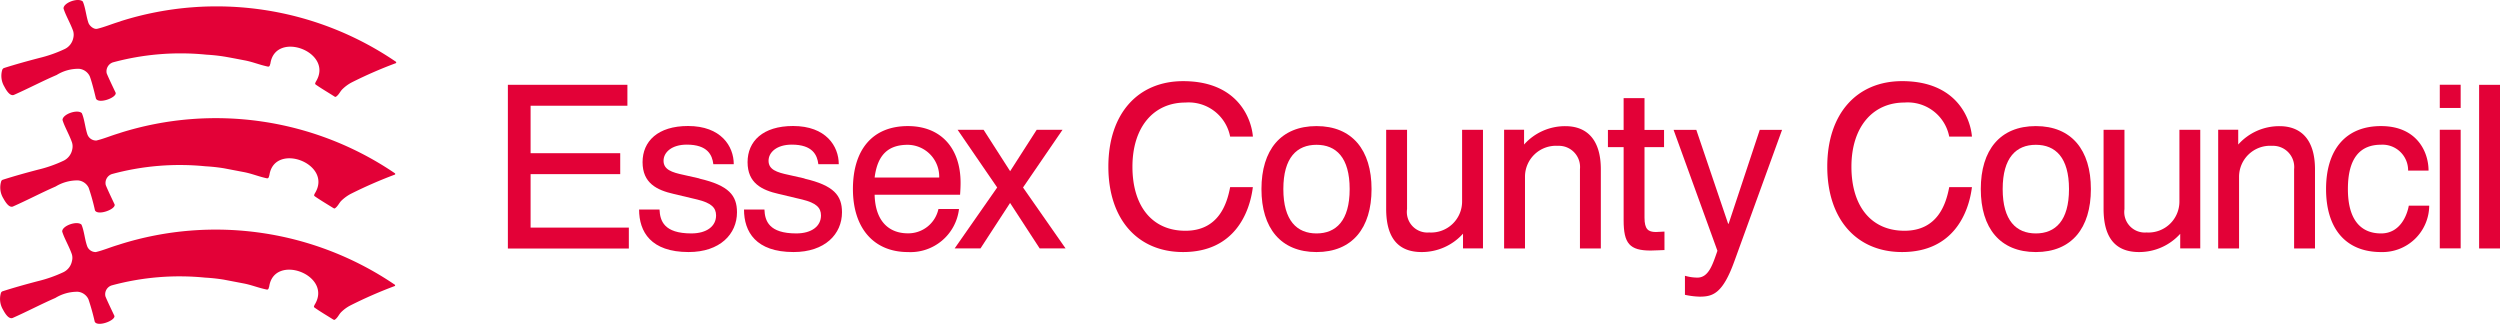 <svg xmlns="http://www.w3.org/2000/svg" width="257.016" height="33.297" viewBox="0 0 257.016 33.297">
  <g id="Local_Authorities_-_Essex_County_Council" data-name="Local Authorities - Essex County Council" transform="translate(-0.016 -0.014)">
    <g id="Group_6961" data-name="Group 6961" transform="translate(0.016 0.014)">
      <path id="Path_8229" data-name="Path 8229" d="M12.312,15.587c-.945.283-1.6.575-2.387.764a.955.955,0,0,1-.919-.627c-.24-.713-.292-1.546-.575-2.19-.438-.429-1.975.1-1.984.7.2.687.7,1.511.979,2.327a1.372,1.372,0,0,1,.017.721,1.626,1.626,0,0,1-.867,1.134,13.335,13.335,0,0,1-2.636.927c-1.245.326-2.422.653-3.632,1.039a.255.255,0,0,0-.172.189,2.12,2.12,0,0,0,.223,1.717c.215.386.584.988.979.85,1.5-.661,2.885-1.4,4.4-2.061a4.31,4.31,0,0,1,2.31-.627,1.341,1.341,0,0,1,1.091.764,21.729,21.729,0,0,1,.644,2.31c.266.575,2.1-.077,2.027-.584,0-.017-.73-1.52-.919-2.018a.963.963,0,0,1,.635-1.125,26.623,26.623,0,0,1,9.6-.8,18.362,18.362,0,0,1,1.915.206l1.975.378c.893.163,1.5.447,2.4.644.206.06.249-.129.266-.215l.034-.1c.515-3.461,6.595-1.168,4.663,1.889,0,0-.034.077-.043.1a.133.133,0,0,0,.017.163c.6.421,1.2.773,1.906,1.211.052.026.129.094.2.043.309-.215.421-.558.678-.8a4.27,4.27,0,0,1,.936-.678,46.4,46.4,0,0,1,4.56-1.992c.017,0,.026-.094,0-.12A32.735,32.735,0,0,0,12.38,15.561l-.086.034Z" transform="translate(-0.02 -1.903)" fill="#e30137"/>
      <path id="Path_8230" data-name="Path 8230" d="M12.425,2.209c-.945.283-1.6.575-2.387.764-.343.086-.79-.283-.91-.618-.24-.713-.3-1.546-.575-2.181-.438-.438-1.975.1-1.984.7.2.687.7,1.511.988,2.319a1.37,1.37,0,0,1,.017.721,1.609,1.609,0,0,1-.867,1.134,13.531,13.531,0,0,1-2.636.927C2.833,6.3,1.656,6.623.446,7.009a.316.316,0,0,0-.18.2A2.149,2.149,0,0,0,.489,8.924c.206.4.575.988.97.85,1.5-.661,2.885-1.4,4.405-2.052a4.215,4.215,0,0,1,2.3-.635,1.354,1.354,0,0,1,1.1.764c.292.764.627,2.284.644,2.3.266.575,2.1-.077,2.027-.584,0-.017-.73-1.511-.927-2.018a.972.972,0,0,1,.644-1.125,26.619,26.619,0,0,1,9.6-.79,18.2,18.2,0,0,1,1.906.206c.687.12,1.3.24,1.975.369.893.163,1.5.447,2.413.644.2.06.24-.129.258-.206l.034-.1c.515-3.461,6.595-1.168,4.663,1.881,0,0-.034.086-.043.1a.143.143,0,0,0,.026.172c.6.421,1.2.764,1.9,1.211.052.034.129.094.2.043.309-.206.421-.55.678-.79a4.007,4.007,0,0,1,.936-.678A44.367,44.367,0,0,1,40.754,6.5c.017-.009.026-.112,0-.129a32.7,32.7,0,0,0-28.243-4.2l-.086.026Z" transform="translate(-0.039 -0.014)" fill="#e30137"/>
      <path id="Path_8231" data-name="Path 8231" d="M12.265,28.937c-.953.283-1.6.575-2.387.764a.929.929,0,0,1-.91-.627c-.249-.721-.3-1.554-.575-2.19-.438-.429-1.984.1-1.984.7.2.687.7,1.5.988,2.327a1.257,1.257,0,0,1,.017.713,1.607,1.607,0,0,1-.867,1.142,13.908,13.908,0,0,1-2.636.927c-1.245.326-2.413.653-3.624,1.039a.283.283,0,0,0-.18.189,2.134,2.134,0,0,0,.223,1.709c.215.4.575.988.979.85,1.494-.661,2.885-1.4,4.4-2.061a4.3,4.3,0,0,1,2.31-.635,1.345,1.345,0,0,1,1.091.773,23.509,23.509,0,0,1,.644,2.3c.258.575,2.1-.086,2.027-.584,0-.017-.73-1.511-.927-2.018a.956.956,0,0,1,.644-1.125,26.623,26.623,0,0,1,9.6-.8,18.362,18.362,0,0,1,1.915.206l1.975.378c.893.163,1.511.447,2.413.635.2.06.24-.12.258-.206l.034-.1c.515-3.452,6.586-1.168,4.663,1.889,0,0-.034.086-.043.1a.133.133,0,0,0,.017.163c.6.429,1.2.773,1.906,1.219.052.026.129.086.2.043.318-.215.421-.558.678-.8a3.882,3.882,0,0,1,.945-.678,45.522,45.522,0,0,1,4.56-1.992c.017,0,.026-.1,0-.12a32.765,32.765,0,0,0-28.252-4.165l-.077.026Z" transform="translate(-0.016 -3.789)" fill="#e30137"/>
    </g>
    <g id="Group_6962" data-name="Group 6962" transform="translate(52.229 8.357)">
      <path id="Path_8232" data-name="Path 8232" d="M60.82,10.17H73.108v2.147H63.156V17.2H72.37V19.35H63.156v5.5h10.1v2.147H60.82Z" transform="translate(-60.82 -9.792)" fill="#e30137"/>
      <path id="Path_8233" data-name="Path 8233" d="M82.738,20.51c3.014.7,3.856,1.726,3.856,3.461,0,2.241-1.752,4.087-4.972,4.087-3.881,0-5.092-2.078-5.092-4.371h2.1c.052,1.168.464,2.456,3.272,2.456,1.589,0,2.542-.747,2.542-1.846,0-.8-.489-1.288-1.941-1.64l-2.387-.567c-1.778-.4-3.229-1.125-3.229-3.272S78.454,15.1,81.562,15.1c3.392,0,4.7,2.078,4.7,3.924h-2.1c-.112-.936-.584-2.009-2.731-2.009-1.546,0-2.387.79-2.387,1.657,0,.91.842,1.194,2.052,1.451l1.632.369Z" transform="translate(-63.04 -10.489)" fill="#e30137"/>
      <path id="Path_8234" data-name="Path 8234" d="M95.307,20.51c3.014.7,3.856,1.726,3.856,3.461,0,2.241-1.752,4.087-4.981,4.087-3.873,0-5.092-2.078-5.092-4.371h2.1c.043,1.168.464,2.456,3.272,2.456,1.589,0,2.542-.747,2.542-1.846,0-.8-.489-1.288-1.932-1.64l-2.387-.567c-1.778-.4-3.229-1.125-3.229-3.272S91.022,15.1,94.131,15.1c3.392,0,4.7,2.078,4.7,3.924h-2.1c-.112-.936-.584-2.009-2.731-2.009-1.546,0-2.387.79-2.387,1.657,0,.91.842,1.194,2.061,1.451l1.632.369Z" transform="translate(-64.814 -10.489)" fill="#e30137"/>
      <path id="Path_8235" data-name="Path 8235" d="M111,20.4a3.27,3.27,0,0,0-3.229-3.366c-1.941,0-3.109.953-3.409,3.366Zm2.035,3.246a5.021,5.021,0,0,1-5.255,4.414c-3.5,0-5.65-2.456-5.65-6.475s1.984-6.475,5.65-6.475c3.34,0,5.418,2.2,5.418,5.839,0,.421-.026.842-.052,1.219h-8.785c.069,2.851,1.589,3.967,3.409,3.967a3.169,3.169,0,0,0,3.151-2.5h2.1Z" transform="translate(-66.657 -10.49)" fill="#e30137"/>
      <path id="Path_8236" data-name="Path 8236" d="M118.681,21.484l-4.07-5.934h2.671l2.731,4.259,2.731-4.259H125.4l-4.062,5.934,4.371,6.26h-2.662l-3.04-4.671-3.04,4.671H114.31Z" transform="translate(-68.377 -10.552)" fill="#e30137"/>
      <path id="Path_8237" data-name="Path 8237" d="M147.566,20.618c-.326,2.662-1.915,6.681-7.17,6.681-4.654,0-7.685-3.34-7.685-8.785S135.75,9.73,140.4,9.73c5.676,0,7.033,3.941,7.17,5.7H145.23a4.338,4.338,0,0,0-4.6-3.5c-3.272,0-5.444,2.525-5.444,6.595s2.035,6.586,5.444,6.586,4.276-2.756,4.6-4.482h2.336Z" transform="translate(-70.977 -9.73)" fill="#e30137"/>
      <path id="Path_8238" data-name="Path 8238" d="M151.04,21.585c0-4.019,1.992-6.475,5.659-6.475s5.659,2.456,5.659,6.475-1.992,6.475-5.659,6.475-5.659-2.456-5.659-6.475m5.659,4.56c2.009,0,3.409-1.305,3.409-4.56s-1.4-4.551-3.409-4.551-3.409,1.305-3.409,4.551,1.4,4.56,3.409,4.56" transform="translate(-73.567 -10.49)" fill="#e30137"/>
      <path id="Path_8239" data-name="Path 8239" d="M173.87,26.232a5.693,5.693,0,0,1-4.259,1.889c-2.241,0-3.641-1.262-3.641-4.44V15.55h2.147v8.158a2.109,2.109,0,0,0,2.267,2.4,3.187,3.187,0,0,0,3.392-3.2V15.55h2.147V27.744H173.87v-1.52Z" transform="translate(-75.676 -10.552)" fill="#e30137"/>
      <path id="Path_8240" data-name="Path 8240" d="M180.09,15.489h2.052v1.52a5.639,5.639,0,0,1,4.251-1.889c2.1,0,3.641,1.262,3.641,4.44v8.132h-2.147V19.542a2.178,2.178,0,0,0-2.267-2.4,3.182,3.182,0,0,0-3.383,3.194v7.359H180.09V15.5Z" transform="translate(-77.671 -10.492)" fill="#e30137"/>
      <path id="Path_8241" data-name="Path 8241" d="M198.342,27.38c-.352,0-.867.052-1.425.052-2.173,0-2.782-.73-2.782-3.109V16.8H192.52V15.032h1.614V11.76h2.147v3.272h2.009V16.8h-2.009v7.248c0,1.194.378,1.477,1.168,1.477.258,0,.678-.043.884-.043V27.4Z" transform="translate(-79.428 -10.017)" fill="#e30137"/>
      <path id="Path_8242" data-name="Path 8242" d="M206.623,29.085c-1.194,3.315-2.215,3.624-3.555,3.624a8.086,8.086,0,0,1-1.52-.189V30.562a4.7,4.7,0,0,0,1.279.189c1.168,0,1.571-1.357,2.061-2.756L200.38,15.56h2.336l3.272,9.652h.052l3.2-9.652h2.293l-4.912,13.533Z" transform="translate(-80.538 -10.554)" fill="#e30137"/>
      <path id="Path_8243" data-name="Path 8243" d="M233.653,20.618c-.326,2.662-1.915,6.681-7.179,6.681-4.654,0-7.694-3.34-7.694-8.785s3.04-8.785,7.694-8.785c5.685,0,7.041,3.941,7.179,5.7h-2.336a4.339,4.339,0,0,0-4.6-3.5c-3.272,0-5.453,2.525-5.453,6.595s2.035,6.586,5.453,6.586,4.276-2.756,4.6-4.482h2.336Z" transform="translate(-83.138 -9.73)" fill="#e30137"/>
      <path id="Path_8244" data-name="Path 8244" d="M237.16,21.585c0-4.019,1.984-6.475,5.659-6.475s5.659,2.456,5.659,6.475-1.984,6.475-5.659,6.475-5.659-2.456-5.659-6.475m5.659,4.56c2.009,0,3.409-1.305,3.409-4.56s-1.4-4.551-3.409-4.551-3.409,1.305-3.409,4.551,1.4,4.56,3.409,4.56" transform="translate(-85.735 -10.49)" fill="#e30137"/>
      <path id="Path_8245" data-name="Path 8245" d="M259.752,26.232a5.67,5.67,0,0,1-4.251,1.889c-2.241,0-3.641-1.262-3.641-4.44V15.55h2.147v8.158a2.109,2.109,0,0,0,2.267,2.4,3.18,3.18,0,0,0,3.383-3.2V15.55H261.8V27.744h-2.061v-1.52Z" transform="translate(-87.812 -10.552)" fill="#e30137"/>
      <path id="Path_8246" data-name="Path 8246" d="M265.589,15.489h2.052v1.52a5.639,5.639,0,0,1,4.251-1.889c2.1,0,3.641,1.262,3.641,4.44v8.132h-2.147V19.542a2.178,2.178,0,0,0-2.267-2.4,3.19,3.19,0,0,0-3.392,3.194v7.359H265.58V15.5Z" transform="translate(-89.75 -10.492)" fill="#e30137"/>
      <path id="Path_8247" data-name="Path 8247" d="M289.1,23.294a4.809,4.809,0,0,1-4.955,4.766c-3.667,0-5.65-2.456-5.65-6.475s1.984-6.475,5.65-6.475,4.886,2.619,4.886,4.577h-2.1a2.635,2.635,0,0,0-2.782-2.662c-2.1,0-3.409,1.305-3.409,4.56s1.4,4.56,3.409,4.56,2.688-1.941,2.851-2.851h2.1Z" transform="translate(-91.574 -10.49)" fill="#e30137"/>
      <path id="Path_8248" data-name="Path 8248" d="M292.11,14.788h2.147V26.982H292.11Zm0-4.628h2.147v2.387H292.11Z" transform="translate(-93.498 -9.791)" fill="#e30137"/>
      <rect id="Rectangle_3087" data-name="Rectangle 3087" width="2.147" height="16.822" transform="translate(202.656 0.378)" fill="#e30137"/>
    </g>
  </g>
</svg>
